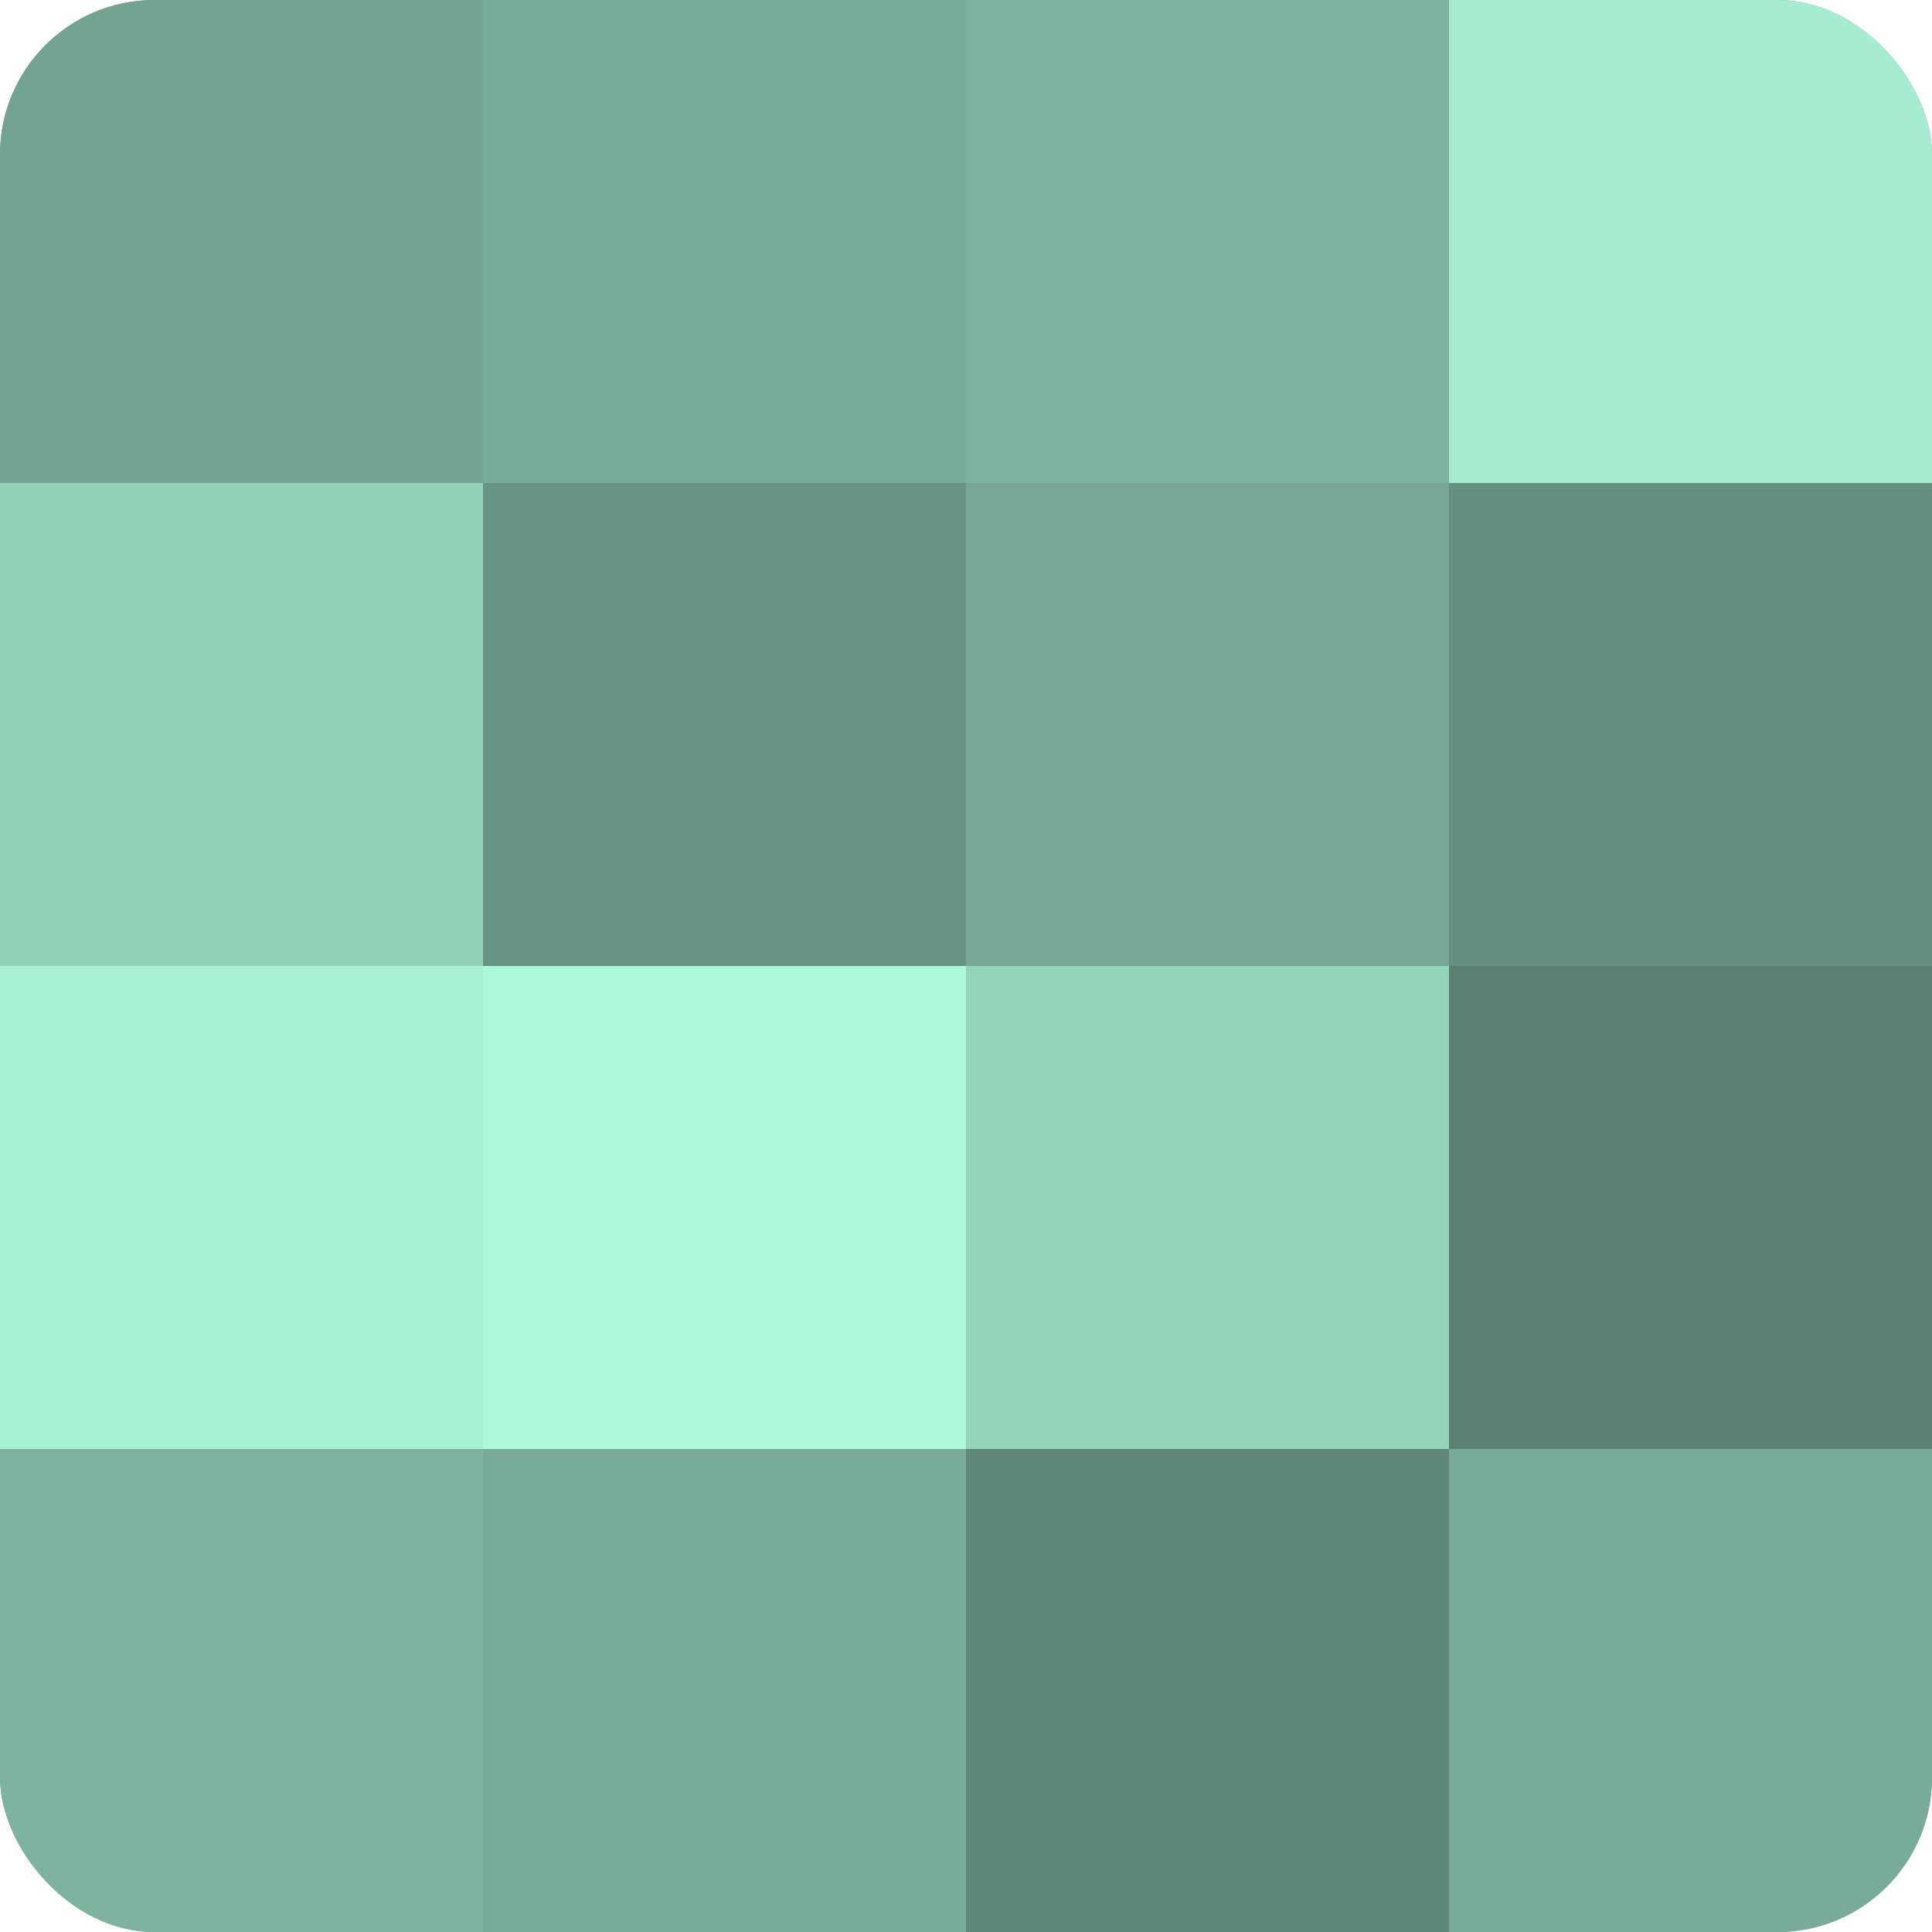 <?xml version="1.0" encoding="UTF-8"?>
<svg xmlns="http://www.w3.org/2000/svg" width="60" height="60" viewBox="0 0 100 100" preserveAspectRatio="xMidYMid meet"><defs><clipPath id="c" width="100" height="100"><rect width="100" height="100" rx="8" ry="8"/></clipPath></defs><g clip-path="url(#c)"><rect width="100" height="100" fill="#70a08e"/><rect width="25" height="25" fill="#73a491"/><rect y="25" width="25" height="25" fill="#92d0b8"/><rect y="50" width="25" height="25" fill="#a8f0d4"/><rect y="75" width="25" height="25" fill="#7eb49f"/><rect x="25" width="25" height="25" fill="#78ac98"/><rect x="25" y="25" width="25" height="25" fill="#689483"/><rect x="25" y="50" width="25" height="25" fill="#adf8db"/><rect x="25" y="75" width="25" height="25" fill="#78ac98"/><rect x="50" width="25" height="25" fill="#7eb49f"/><rect x="50" y="25" width="25" height="25" fill="#76a895"/><rect x="50" y="50" width="25" height="25" fill="#94d4bb"/><rect x="50" y="75" width="25" height="25" fill="#5f8878"/><rect x="75" width="25" height="25" fill="#a5ecd1"/><rect x="75" y="25" width="25" height="25" fill="#65907f"/><rect x="75" y="50" width="25" height="25" fill="#5a8071"/><rect x="75" y="75" width="25" height="25" fill="#78ac98"/></g></svg>
